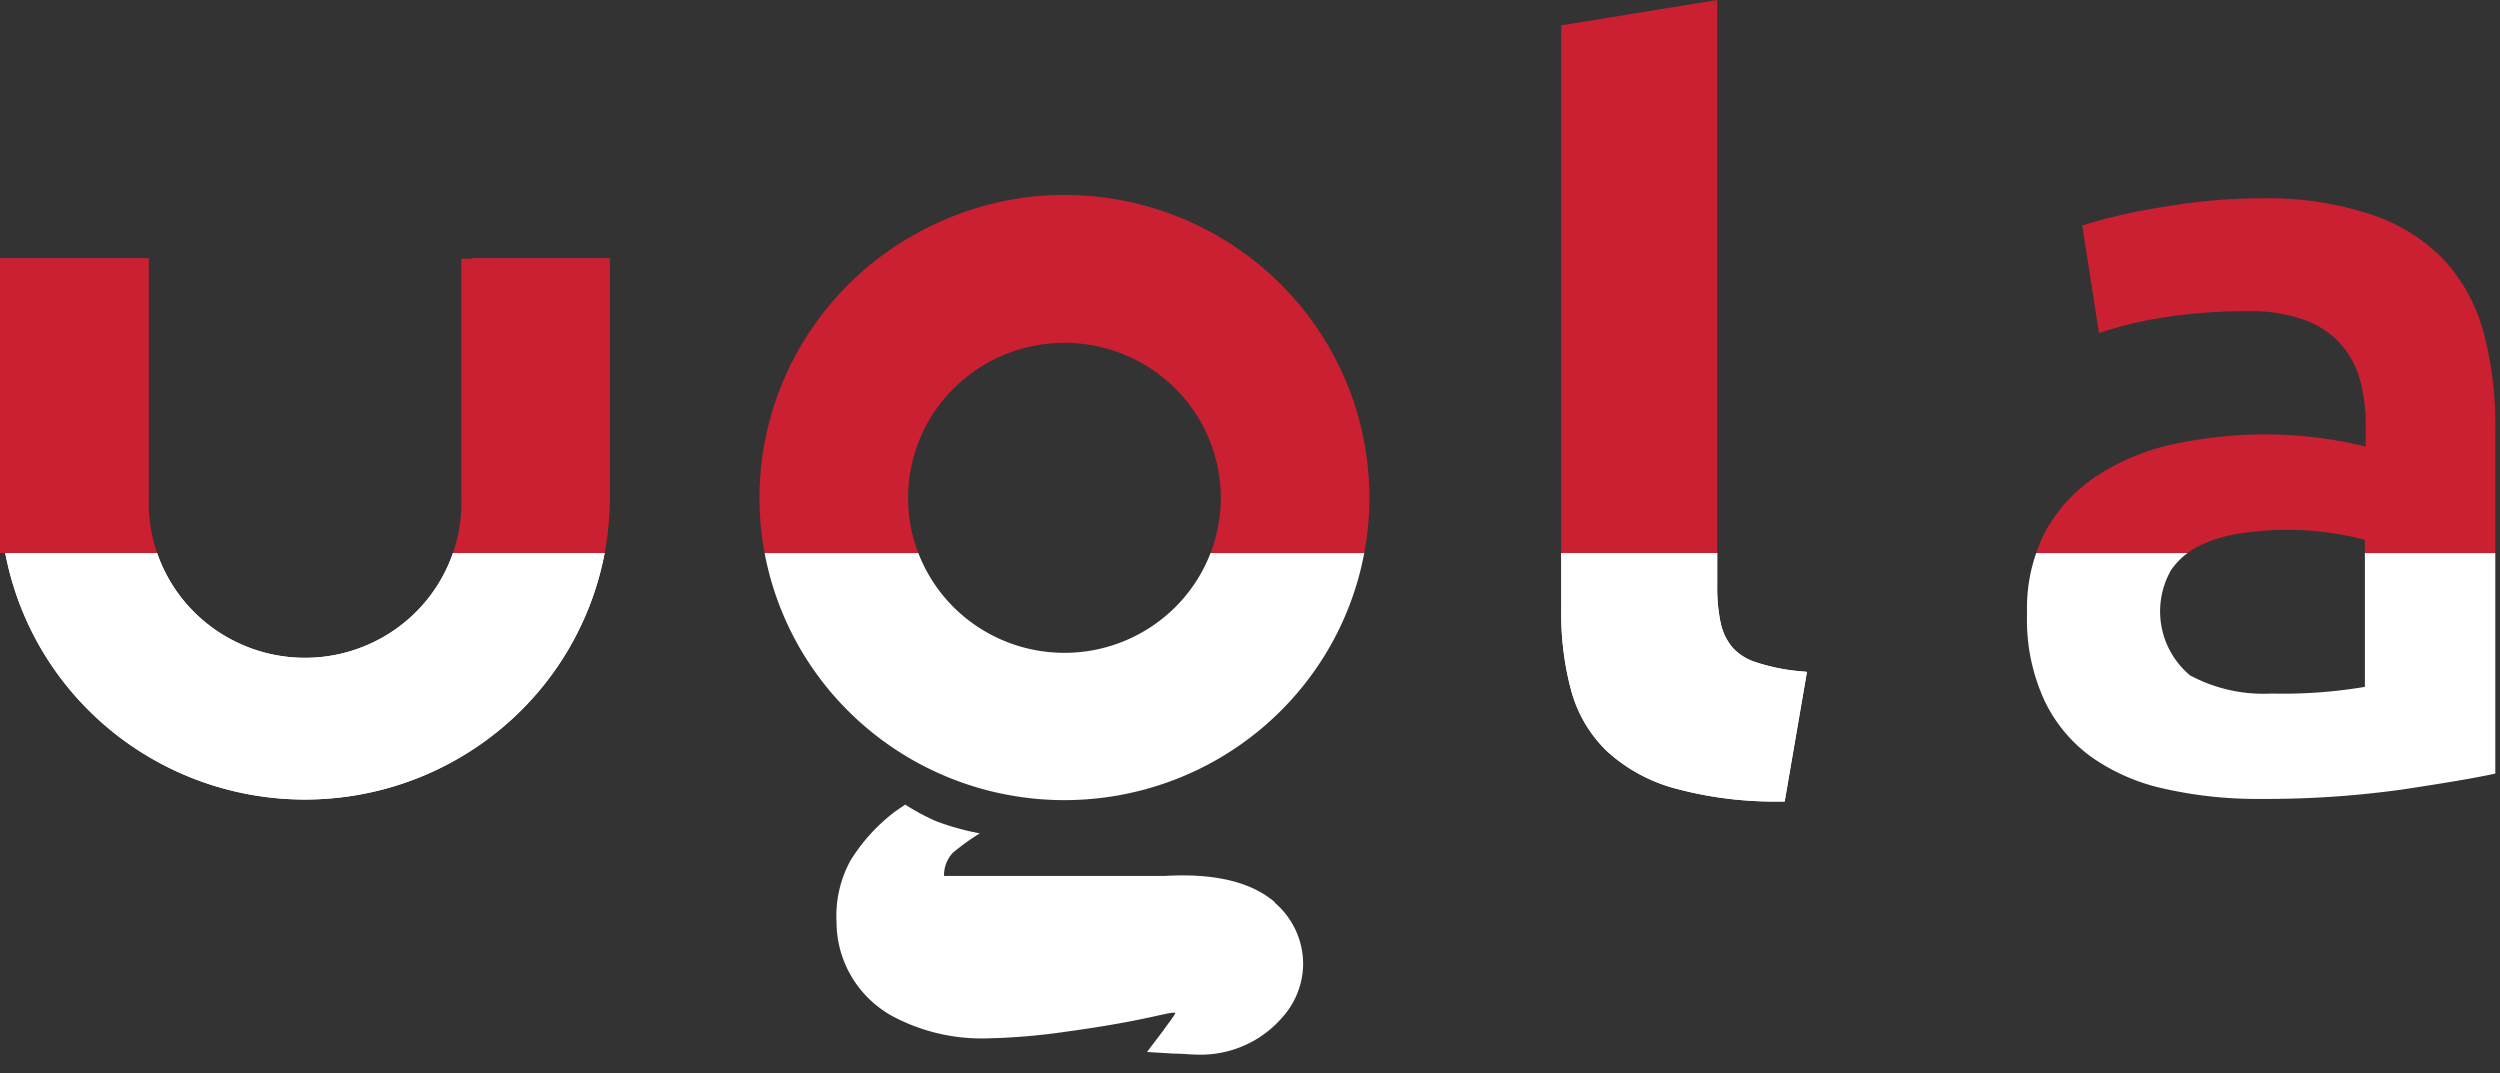 <?xml version="1.0" encoding="UTF-8"?> <svg xmlns="http://www.w3.org/2000/svg" width="452" height="194" fill="none"><rect width="100%" height="100%" fill="#333333" stroke="none"/><path fill="#CB2032" d="M164.724 84.54a27.947 27.947 0 0 1 7.736-14.35 28.351 28.351 0 0 1 14.474-7.669 28.498 28.498 0 0 1 16.333 1.595 28.217 28.217 0 0 1 12.686 10.322 27.846 27.846 0 0 1 4.764 15.569c0 3.449-.641 6.832-1.858 9.993h27.794c.622-3.316.936-6.698.929-10.103-.01-14.493-5.822-28.39-16.159-38.637-10.337-10.248-24.355-16.01-38.974-16.019-10.909 0-21.573 3.318-30.642 9.329a54.769 54.769 0 0 0-20.305 24.546A54.224 54.224 0 0 0 138.246 100h27.793a27.792 27.792 0 0 1-1.315-15.46Z"></path><path fill="#CB2032" fill-rule="evenodd" d="M310.473 100h-28.195V4.58L310.473 0v100ZM0 100V46.67h26.901v43.227A27.801 27.801 0 0 0 28.411 100H0Zm109.316 0H81.891a27.801 27.801 0 0 0 1.51-10.103V46.78h1.922v-.11h24.943v43.227c0 3.414-.323 6.795-.95 10.103Z" clip-rule="evenodd"></path><path fill="#CB2032" d="M427.574 97.59a47.29 47.29 0 0 0-5.802-1.172 53.217 53.217 0 0 0-8.388-.623 55.579 55.579 0 0 0-8.129.623 25.174 25.174 0 0 0-7.391 2.16c-.84.394-1.634.871-2.369 1.422h-27.354a30.313 30.313 0 0 1 1.824-4.205 28.5 28.5 0 0 1 9.534-10.001 40.841 40.841 0 0 1 13.894-5.568 78.26 78.26 0 0 1 16.518-1.685 76.97 76.97 0 0 1 17.81 2.198v-3.993c.015-2.67-.32-5.33-.997-7.913a15.678 15.678 0 0 0-3.651-6.752 15.866 15.866 0 0 0-6.437-4.238 28.759 28.759 0 0 0-10.31-1.575 94.731 94.731 0 0 0-15.409 1.172 68.152 68.152 0 0 0-11.418 2.784l-3.03-19.452a96.52 96.52 0 0 1 13.413-3.15c6.221-1.099 12.528-1.785 18.846-1.758a59.002 59.002 0 0 1 20.213 3.003 32.22 32.22 0 0 1 13.118 8.316 31.486 31.486 0 0 1 6.984 13.005 63.011 63.011 0 0 1 2.106 16.777V100h-23.575v-2.41Z"></path><path fill="#fff" d="M230.546 163.163c-4.25-3.664-10.79-5.312-19.881-4.799h-39.982a5.889 5.889 0 0 1 1.663-4.25 43.207 43.207 0 0 1 4.804-3.443 46.456 46.456 0 0 1-7.908-2.198 41.094 41.094 0 0 1-5.58-3.004l-1.811 1.246a32.654 32.654 0 0 0-8.018 8.755 20.766 20.766 0 0 0-2.587 11.209c-.003 3.41.897 6.76 2.608 9.717a19.575 19.575 0 0 0 7.147 7.134 34.185 34.185 0 0 0 17.183 4.213c4.949-.1 9.886-.516 14.781-1.245 14.485-1.978 18.476-3.664 19.548-3.37 0 .256-1.774 2.564-2.106 3.077l-3.03 3.993 4.84.293c1.7 0 3.067.183 4.139.183 2.944.107 5.875-.45 8.57-1.631a19.417 19.417 0 0 0 6.987-5.183 14.58 14.58 0 0 0 3.695-9.671 14.533 14.533 0 0 0-1.369-6.045 14.663 14.663 0 0 0-3.767-4.945"></path><path fill="#fff" fill-rule="evenodd" d="M317.309 119.679a35.634 35.634 0 0 0 7.39 1.612l1.996.183-4.028 23.445h-1.626a68.782 68.782 0 0 1-18.476-2.454 29.626 29.626 0 0 1-12.083-6.704 23.938 23.938 0 0 1-6.43-10.99 52.981 52.981 0 0 1-1.774-14.323V100h28.195v5.905c-.043 2.326.18 4.648.665 6.924a10.26 10.26 0 0 0 2.106 4.249 9.575 9.575 0 0 0 4.065 2.601ZM81.891 100h27.425a54.509 54.509 0 0 1-15.198 28.544c-10.34 10.25-24.363 16.009-38.985 16.009s-28.646-5.759-38.985-16.009A54.507 54.507 0 0 1 .95 100H28.41a27.986 27.986 0 0 0 6.393 10.364 28.274 28.274 0 0 0 9.294 6.338 28.47 28.47 0 0 0 22.107 0 28.274 28.274 0 0 0 9.293-6.338A27.986 27.986 0 0 0 81.891 100Z" clip-rule="evenodd"></path><path fill="#fff" fill-rule="evenodd" d="M81.891 100h27.425a54.509 54.509 0 0 1-15.198 28.544c-10.34 10.25-24.363 16.009-38.985 16.009s-28.646-5.759-38.985-16.009A54.507 54.507 0 0 1 .95 100H28.41a27.986 27.986 0 0 0 6.393 10.364 28.274 28.274 0 0 0 9.294 6.338 28.47 28.47 0 0 0 22.107 0 28.274 28.274 0 0 0 9.293-6.338A27.986 27.986 0 0 0 81.891 100Zm56.493.71a42.354 42.354 0 0 1-.138-.71h27.793a28.077 28.077 0 0 0 10.705 13.308 28.447 28.447 0 0 0 15.705 4.723 28.394 28.394 0 0 0 19.989-8.208 28.007 28.007 0 0 0 6.421-9.823h27.794a54.39 54.39 0 0 1-8.309 20.292 55.028 55.028 0 0 1-24.72 20.179 55.571 55.571 0 0 1-31.863 3.155 55.273 55.273 0 0 1-28.257-14.933 54.506 54.506 0 0 1-15.12-27.983Zm143.894 9.738V100h28.195v5.905c-.043 2.326.18 4.648.665 6.924a10.26 10.26 0 0 0 2.106 4.249 9.575 9.575 0 0 0 4.065 2.601 35.634 35.634 0 0 0 7.39 1.612l1.996.183-4.028 23.445h-1.626a68.782 68.782 0 0 1-18.476-2.454 29.626 29.626 0 0 1-12.083-6.704 23.938 23.938 0 0 1-6.43-10.99 52.981 52.981 0 0 1-1.774-14.323Zm84.214.439A30.182 30.182 0 0 1 368.141 100h27.354a13.431 13.431 0 0 0-2.952 3.048 15.06 15.06 0 0 0-1.762 10.132 15.136 15.136 0 0 0 5.162 8.917 28.051 28.051 0 0 0 14.734 3.299 89.2 89.2 0 0 0 16.897-1.211V100h23.575v39.864c-3.801.831-9.486 1.773-16.924 2.894a177.647 177.647 0 0 1-25.497 1.685 76.157 76.157 0 0 1-17.22-1.795 36.45 36.45 0 0 1-13.339-5.751 26.752 26.752 0 0 1-8.573-10.331 34.919 34.919 0 0 1-3.104-15.679Z" clip-rule="evenodd"></path></svg> 